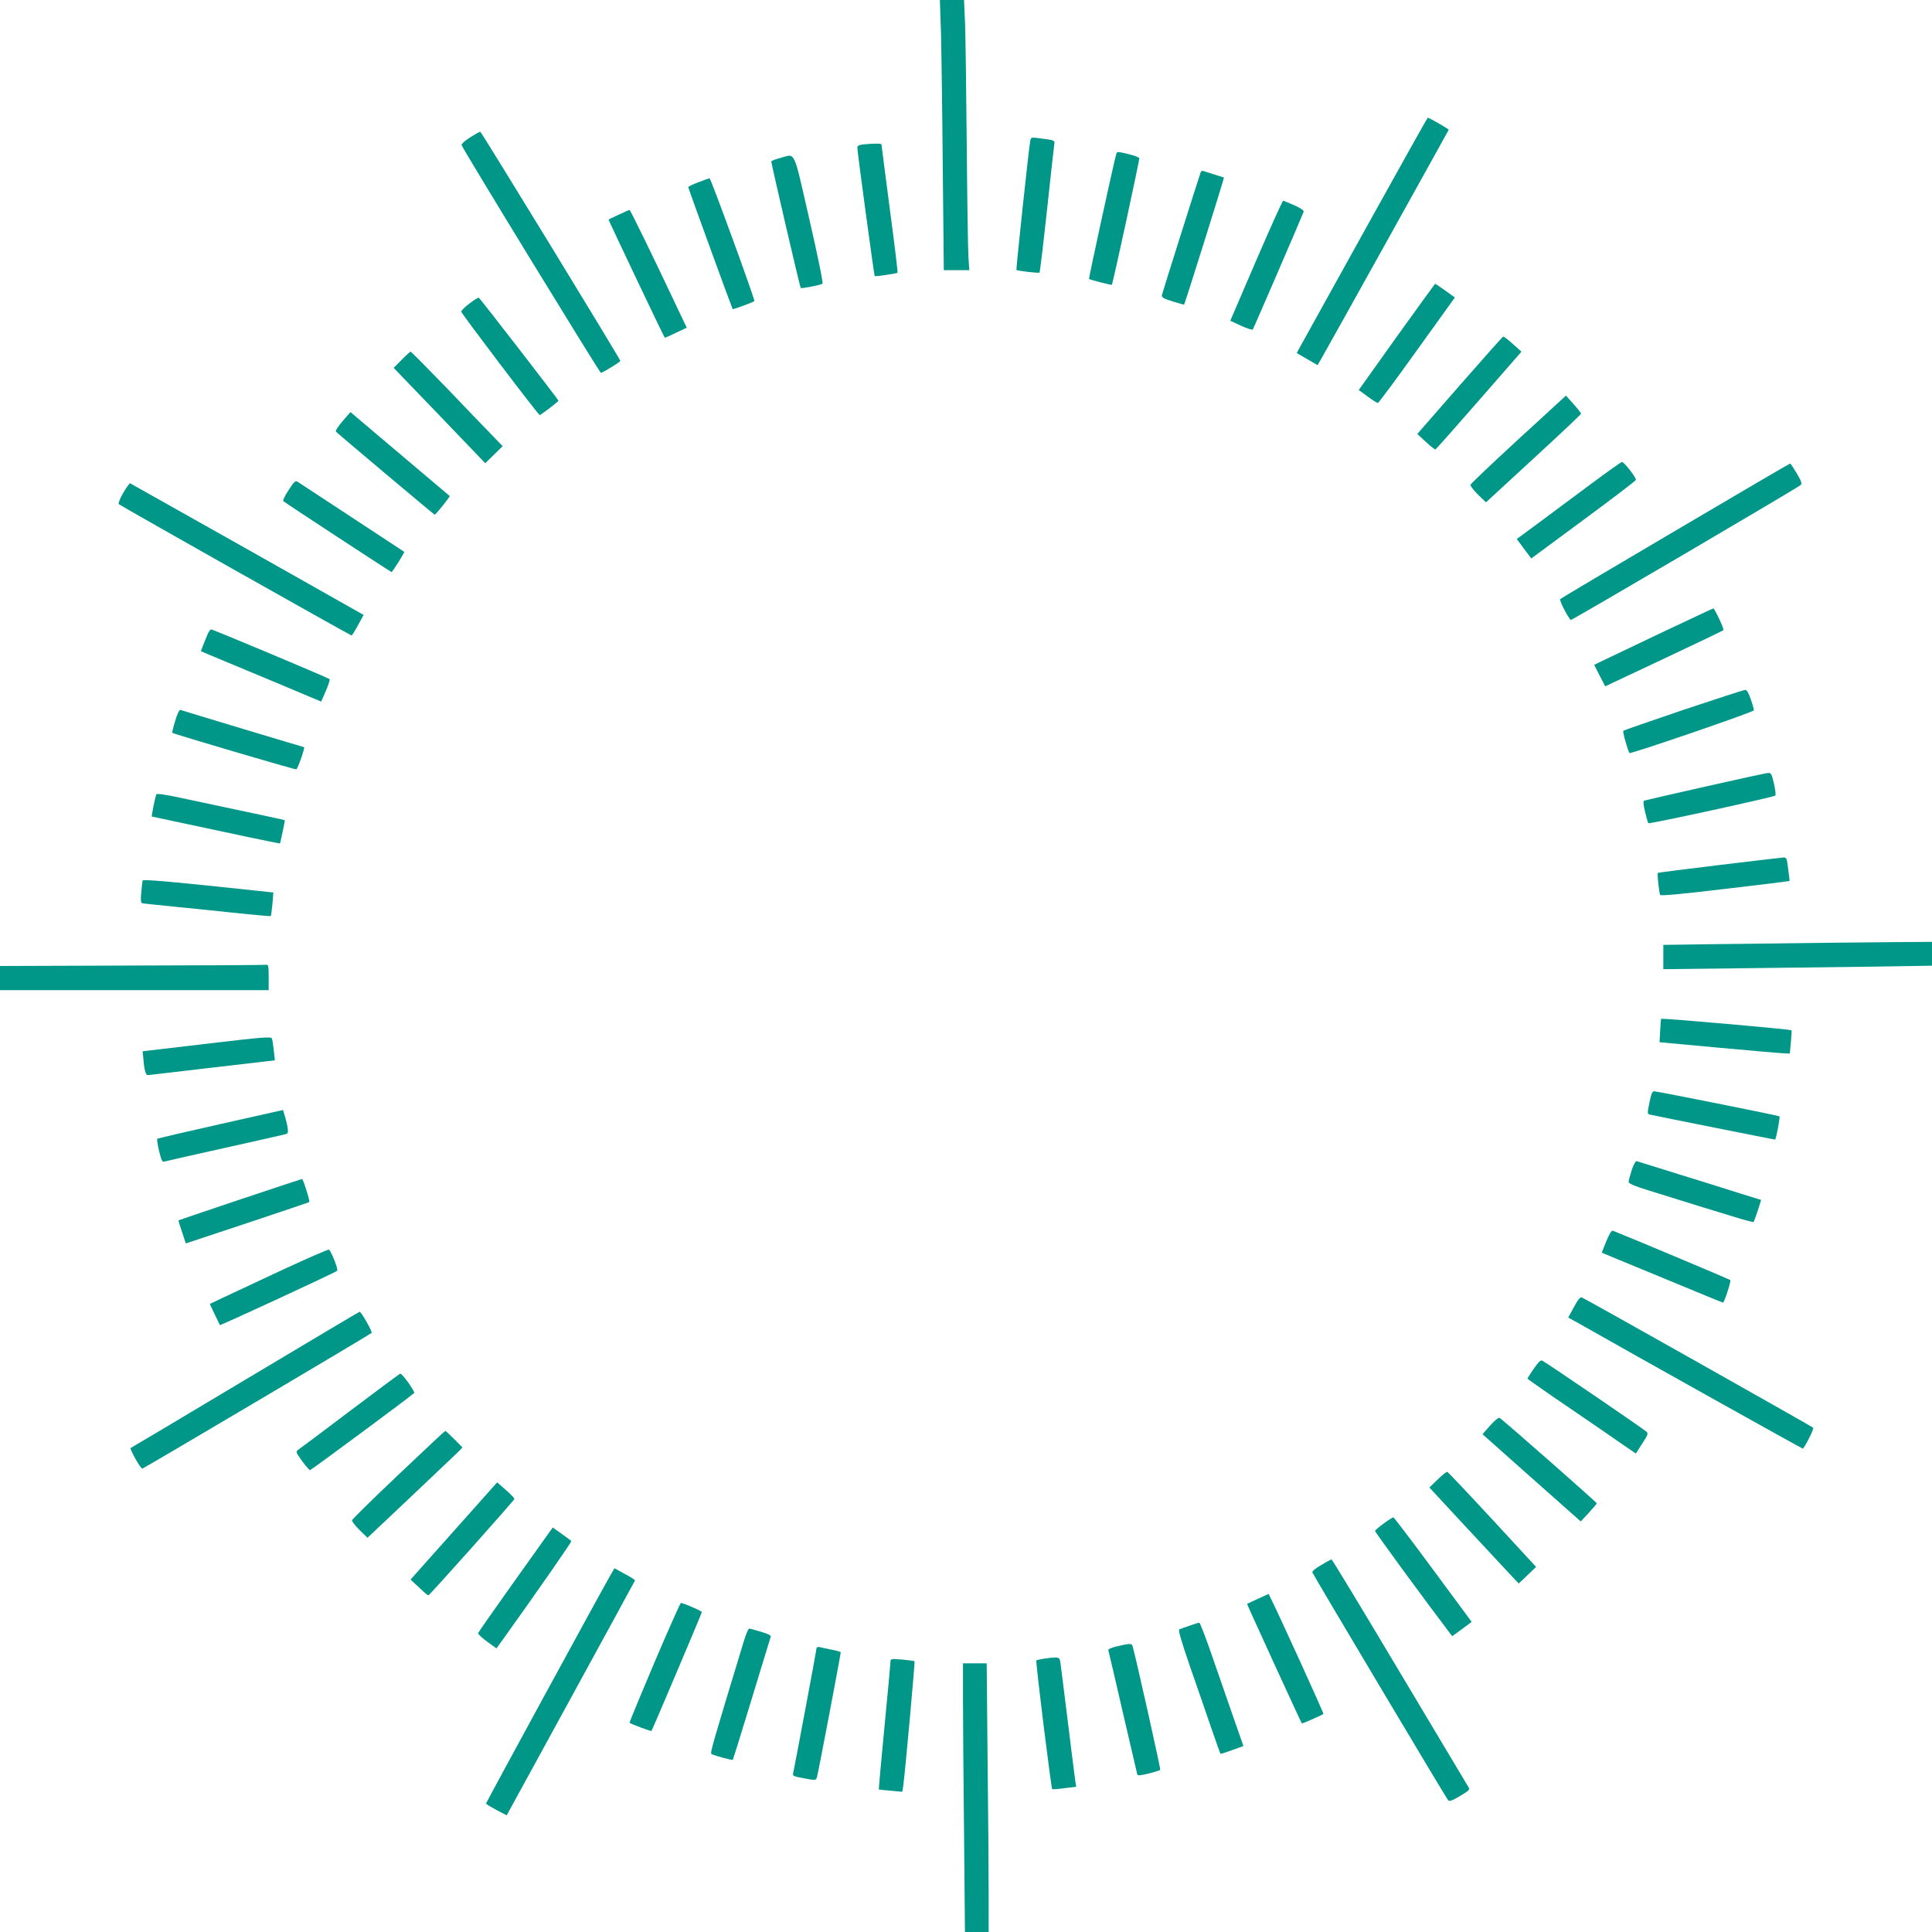 <?xml version="1.0" standalone="no"?>
<!DOCTYPE svg PUBLIC "-//W3C//DTD SVG 20010904//EN"
 "http://www.w3.org/TR/2001/REC-SVG-20010904/DTD/svg10.dtd">
<svg version="1.0" xmlns="http://www.w3.org/2000/svg"
 width="1280pt" height="1280pt" viewBox="0 0 1280 1280"
 preserveAspectRatio="xMidYMid meet">
<g transform="translate(0,1280) scale(0.1,-0.1)"
fill="#009688" stroke="none">
<path d="M6234 12593 c3 -115 9 -517 12 -895 l7 -688 84 0 85 0 -6 88 c-3 48
-8 377 -11 732 -3 355 -8 718 -11 808 l-7 162 -80 0 -80 0 7 -207z"/>
<path d="M9057 11302 c-218 -394 -413 -745 -432 -779 l-34 -62 69 -40 69 -40
19 32 c18 29 844 1514 850 1527 2 5 -129 80 -139 80 -2 0 -183 -323 -402 -718z"/>
<path d="M3115 11890 c-34 -21 -59 -44 -57 -51 5 -22 915 -1509 923 -1509 12
0 129 72 129 79 0 11 -920 1516 -928 1518 -4 1 -34 -16 -67 -37z"/>
<path d="M6826 11868 c-9 -38 -95 -852 -92 -856 7 -7 148 -23 153 -18 3 3 25
187 49 408 24 222 45 417 48 435 5 36 10 33 -106 48 -44 6 -48 4 -52 -17z"/>
<path d="M5718 11843 c-27 -3 -38 -9 -38 -21 0 -27 111 -846 115 -851 5 -4
145 16 151 22 3 3 -20 193 -51 424 -30 230 -55 422 -55 426 0 7 -53 7 -122 0z"/>
<path d="M7396 11781 c-14 -43 -184 -826 -181 -829 4 -5 149 -42 151 -39 7 7
185 830 182 839 -2 6 -36 19 -76 28 -65 16 -72 16 -76 1z"/>
<path d="M5168 11753 c-32 -8 -58 -19 -58 -23 0 -15 190 -834 195 -838 5 -5
130 19 144 28 6 3 -29 175 -87 428 -109 475 -89 433 -194 405z"/>
<path d="M7955 11659 c-15 -42 -254 -798 -257 -814 -2 -15 10 -23 71 -42 41
-13 75 -22 76 -21 6 8 267 839 264 842 -2 1 -31 10 -64 20 -33 10 -66 21 -72
23 -7 3 -15 -1 -18 -8z"/>
<path d="M4628 11593 c-38 -14 -68 -29 -68 -33 0 -8 290 -803 294 -808 4 -3
137 46 144 53 6 6 -289 815 -297 814 -3 0 -36 -12 -73 -26z"/>
<path d="M8322 11073 l-171 -398 71 -33 c39 -18 74 -29 78 -25 5 6 316 726
337 780 3 8 -17 23 -62 43 -37 16 -70 30 -74 30 -4 0 -85 -179 -179 -397z"/>
<path d="M4100 11378 c-36 -16 -66 -31 -68 -33 -2 -2 366 -776 372 -782 1 -2
35 13 74 32 l72 34 -54 113 c-166 352 -320 668 -325 667 -3 0 -35 -14 -71 -31z"/>
<path d="M9253 10568 l-251 -352 59 -43 c32 -24 63 -43 68 -43 4 0 121 157
259 350 l251 349 -64 46 c-35 25 -65 45 -67 45 -2 -1 -116 -159 -255 -352z"/>
<path d="M3110 10789 c-30 -22 -54 -46 -54 -54 1 -13 511 -685 520 -685 7 0
124 90 124 95 0 7 -521 680 -528 683 -5 1 -32 -16 -62 -39z"/>
<path d="M9672 10248 l-282 -323 57 -53 c31 -29 60 -51 63 -50 4 2 134 148
289 326 l281 322 -41 37 c-49 44 -72 62 -80 63 -3 0 -132 -145 -287 -322z"/>
<path d="M2661 10416 l-53 -53 304 -316 303 -316 58 57 57 56 -73 76 c-40 41
-176 182 -301 313 -126 130 -232 237 -235 237 -4 0 -31 -24 -60 -54z"/>
<path d="M10060 9890 c-173 -159 -316 -295 -318 -302 -1 -7 21 -36 50 -65 l53
-51 315 290 c173 159 315 293 315 297 0 4 -22 33 -50 64 l-50 56 -315 -289z"/>
<path d="M2269 10009 c-30 -35 -48 -64 -43 -69 27 -26 650 -550 654 -550 7 0
103 120 99 124 -5 4 -360 304 -531 449 l-126 107 -53 -61z"/>
<path d="M10540 9593 c-107 -80 -262 -194 -343 -255 l-148 -109 31 -42 c17
-23 38 -52 48 -64 l17 -23 345 255 c190 140 346 259 348 265 5 13 -78 120 -92
119 -6 0 -99 -66 -206 -146z"/>
<path d="M11100 9284 c-415 -244 -758 -448 -763 -453 -7 -7 38 -99 69 -139 3
-5 1504 876 1523 894 11 10 7 23 -25 78 -22 36 -41 66 -44 65 -3 0 -345 -200
-760 -445z"/>
<path d="M1912 9553 c-24 -36 -40 -69 -35 -73 11 -11 713 -470 717 -470 6 0
88 131 84 134 -2 2 -641 421 -703 462 -18 12 -23 8 -63 -53z"/>
<path d="M816 9534 c-21 -36 -34 -70 -29 -74 11 -11 1534 -870 1542 -870 3 0
23 31 43 68 l37 68 -770 435 c-424 239 -773 435 -777 437 -4 1 -25 -28 -46
-64z"/>
<path d="M10990 8600 c-195 -93 -371 -177 -392 -187 l-36 -18 36 -71 37 -71
389 183 c214 101 392 186 394 189 7 6 -59 145 -67 144 -3 0 -166 -77 -361
-169z"/>
<path d="M1374 8595 c-7 -19 -21 -51 -29 -72 -8 -20 -14 -37 -13 -38 2 -1 147
-62 323 -135 176 -73 354 -148 396 -166 l77 -32 31 71 c17 39 28 74 24 78 -10
9 -772 329 -784 329 -6 0 -17 -16 -25 -35z"/>
<path d="M11153 8097 c-215 -73 -395 -135 -398 -139 -6 -5 30 -134 41 -147 7
-8 824 272 824 283 0 7 -9 40 -21 74 -15 44 -26 62 -37 61 -10 0 -193 -60
-409 -132z"/>
<path d="M1161 8025 c-13 -42 -21 -78 -20 -80 10 -8 813 -245 822 -242 10 3
60 147 51 147 -4 0 -804 241 -820 247 -6 2 -20 -29 -33 -72z"/>
<path d="M11300 7589 c-217 -49 -400 -91 -406 -93 -8 -3 -7 -24 5 -75 9 -38
19 -72 22 -75 6 -7 830 173 841 183 4 3 0 39 -9 79 -14 62 -19 72 -37 71 -12
0 -199 -41 -416 -90z"/>
<path d="M1035 7536 c-9 -27 -33 -146 -29 -146 1 0 65 -13 141 -30 410 -88
706 -150 708 -148 3 5 34 153 32 154 -2 2 -143 32 -695 149 -107 23 -155 29
-157 21z"/>
<path d="M11391 7069 c-222 -27 -405 -50 -407 -52 -6 -5 8 -134 15 -146 5 -7
141 5 431 40 233 27 425 51 426 52 1 1 -3 37 -9 80 -8 69 -11 77 -31 76 -11
-1 -203 -23 -425 -50z"/>
<path d="M945 6966 c-2 -6 -6 -41 -9 -79 -5 -50 -3 -68 6 -71 7 -2 112 -13
233 -25 121 -12 309 -31 418 -43 109 -11 199 -19 201 -17 2 2 7 38 11 80 l6
76 -113 12 c-549 59 -750 77 -753 67z"/>
<path d="M11725 6549 c-297 -3 -577 -7 -622 -8 l-83 -1 0 -80 0 -81 518 6
c284 3 685 8 890 11 l372 6 0 79 0 79 -267 -2 c-148 -1 -511 -5 -808 -9z"/>
<path d="M872 6403 l-872 -3 0 -80 0 -80 890 0 890 0 0 85 c0 75 -2 85 -17 83
-10 -2 -411 -4 -891 -5z"/>
<path d="M11005 6050 c-1 -3 -4 -39 -6 -80 l-4 -75 400 -37 c220 -20 414 -37
432 -37 l31 -1 7 75 c4 42 6 77 4 79 -7 7 -860 82 -864 76z"/>
<path d="M1370 5885 l-425 -50 4 -40 c6 -81 16 -120 31 -118 8 1 201 23 428
50 l413 48 -7 65 c-4 36 -9 72 -13 80 -5 13 -60 9 -431 -35z"/>
<path d="M10928 5495 c-15 -74 -15 -75 6 -80 33 -8 820 -165 826 -165 7 0 35
149 29 154 -5 5 -810 166 -830 166 -12 0 -20 -19 -31 -75z"/>
<path d="M1461 5353 c-228 -51 -416 -95 -419 -98 -3 -3 2 -39 12 -81 15 -61
21 -74 34 -70 10 3 190 44 402 91 212 47 393 88 403 91 16 5 17 12 12 47 -4
23 -13 57 -19 77 l-11 36 -414 -93z"/>
<path d="M10811 5049 c-11 -35 -21 -70 -21 -79 0 -11 36 -27 133 -57 542 -169
690 -214 695 -209 3 4 15 38 28 76 l22 70 -142 44 c-77 25 -260 82 -406 127
-146 45 -270 84 -276 86 -7 2 -21 -22 -33 -58z"/>
<path d="M1590 4853 c-223 -75 -406 -137 -407 -138 -2 -1 9 -36 23 -77 l25
-76 407 135 c224 75 409 137 411 139 6 6 -41 154 -48 153 -3 0 -188 -62 -411
-136z"/>
<path d="M10642 4576 l-30 -75 71 -30 c40 -16 191 -79 337 -139 261 -108 392
-162 395 -162 9 0 55 143 49 149 -7 6 -697 296 -778 327 -9 3 -23 -19 -44 -70z"/>
<path d="M1865 4384 c-170 -80 -347 -162 -393 -184 l-82 -39 32 -68 c18 -37
34 -70 35 -72 3 -4 765 348 777 360 8 7 -34 117 -54 140 -3 4 -144 -58 -315
-137z"/>
<path d="M10428 4141 l-38 -70 88 -49 c348 -198 1465 -822 1467 -820 24 31 74
133 68 139 -10 9 -1512 856 -1533 863 -11 4 -26 -15 -52 -63z"/>
<path d="M1625 3659 c-412 -247 -754 -450 -759 -452 -10 -3 64 -137 77 -137 7
0 1505 886 1519 899 7 7 -69 142 -80 140 -4 -1 -344 -203 -757 -450z"/>
<path d="M10161 3731 c-23 -33 -41 -62 -41 -65 0 -2 120 -87 268 -187 147
-100 308 -211 358 -246 l92 -63 42 66 c37 55 41 67 29 78 -21 20 -674 465
-692 472 -11 4 -27 -13 -56 -55z"/>
<path d="M2320 3453 c-179 -135 -333 -251 -344 -258 -18 -13 -16 -17 25 -74
24 -33 48 -61 53 -61 7 0 656 480 690 511 8 7 -79 130 -92 128 -4 0 -153 -111
-332 -246z"/>
<path d="M9872 3355 l-50 -57 325 -289 326 -289 53 57 c29 32 53 60 53 63 -1
8 -633 563 -645 567 -7 2 -34 -21 -62 -52z"/>
<path d="M2640 3030 c-168 -159 -306 -295 -308 -302 -1 -7 21 -36 50 -65 l53
-51 290 274 c160 151 301 286 315 299 l24 25 -54 55 c-30 30 -57 55 -60 55 -3
0 -142 -131 -310 -290z"/>
<path d="M9525 2998 l-55 -53 241 -260 c133 -143 266 -286 296 -318 l55 -58
58 55 57 55 -289 313 c-159 172 -294 315 -299 316 -5 2 -34 -20 -64 -50z"/>
<path d="M3007 2657 l-287 -322 56 -52 c30 -29 58 -53 62 -53 7 0 565 625 570
639 1 5 -24 31 -56 59 l-58 51 -287 -322z"/>
<path d="M9168 2707 c-32 -23 -58 -46 -58 -50 0 -8 325 -452 468 -640 l43 -57
42 30 c23 17 52 38 65 48 l22 17 -255 345 c-140 190 -259 346 -263 347 -4 1
-33 -17 -64 -40z"/>
<path d="M3416 2335 c-135 -189 -247 -349 -248 -355 -2 -6 25 -31 59 -56 l62
-45 35 48 c244 341 464 657 461 663 -2 3 -31 25 -64 48 l-59 42 -246 -345z"/>
<path d="M8753 2431 c-39 -22 -61 -41 -58 -49 7 -19 886 -1494 899 -1509 9
-10 26 -3 79 28 65 39 67 42 54 62 -7 12 -213 356 -457 765 -243 408 -445 742
-449 741 -3 -1 -34 -17 -68 -38z"/>
<path d="M4046 2367 c-58 -100 -826 -1510 -826 -1516 0 -3 31 -22 68 -42 l69
-36 424 775 c233 426 425 778 426 781 2 3 -29 23 -67 43 l-69 38 -25 -43z"/>
<path d="M8335 2208 c-39 -18 -71 -33 -73 -34 -2 -1 354 -778 363 -792 2 -3
137 56 143 63 4 3 -300 669 -347 762 l-16 33 -70 -32z"/>
<path d="M4335 1784 c-92 -217 -166 -396 -164 -398 17 -11 141 -57 145 -54 6
7 334 780 334 788 0 7 -124 60 -139 60 -4 0 -83 -178 -176 -396z"/>
<path d="M7880 2029 c-30 -10 -60 -21 -67 -24 -8 -3 13 -77 68 -237 45 -128
108 -312 141 -408 33 -96 62 -177 64 -179 2 -2 37 9 77 24 l75 27 -58 166
c-32 92 -96 276 -142 409 -46 134 -87 243 -93 242 -5 0 -35 -9 -65 -20z"/>
<path d="M4927 1923 c-205 -674 -224 -738 -213 -744 23 -12 136 -42 141 -38 2
3 59 184 125 402 67 219 123 404 126 412 4 10 -14 19 -64 34 -38 12 -74 21
-79 21 -5 0 -22 -39 -36 -87z"/>
<path d="M7402 1893 c-39 -9 -62 -19 -59 -27 2 -6 46 -191 96 -411 51 -220 94
-405 96 -412 3 -8 23 -6 75 7 40 10 74 21 77 24 4 4 -160 737 -183 819 -6 20
-17 20 -102 0z"/>
<path d="M5410 1881 c0 -11 -145 -785 -155 -828 -5 -19 1 -22 73 -35 75 -14
77 -14 84 6 7 19 158 814 158 829 0 3 -26 11 -57 17 -32 6 -68 14 -80 17 -14
3 -23 0 -23 -6z"/>
<path d="M6918 1811 c-26 -4 -49 -9 -52 -12 -6 -6 98 -846 105 -852 2 -3 39 0
82 6 l77 9 -5 32 c-3 17 -25 195 -50 396 -25 201 -47 380 -50 398 -6 35 -11
36 -107 23z"/>
<path d="M5900 1793 c0 -10 -18 -204 -40 -432 -22 -228 -39 -416 -37 -417 1
-1 36 -4 79 -8 l76 -7 6 38 c11 72 79 824 75 827 -2 2 -39 7 -81 11 -72 6 -78
5 -78 -12z"/>
<path d="M6380 1552 c0 -126 3 -526 7 -890 l6 -662 79 0 78 0 0 258 c0 142 -3
543 -7 890 l-6 632 -79 0 -78 0 0 -228z"/>
</g>
</svg>

